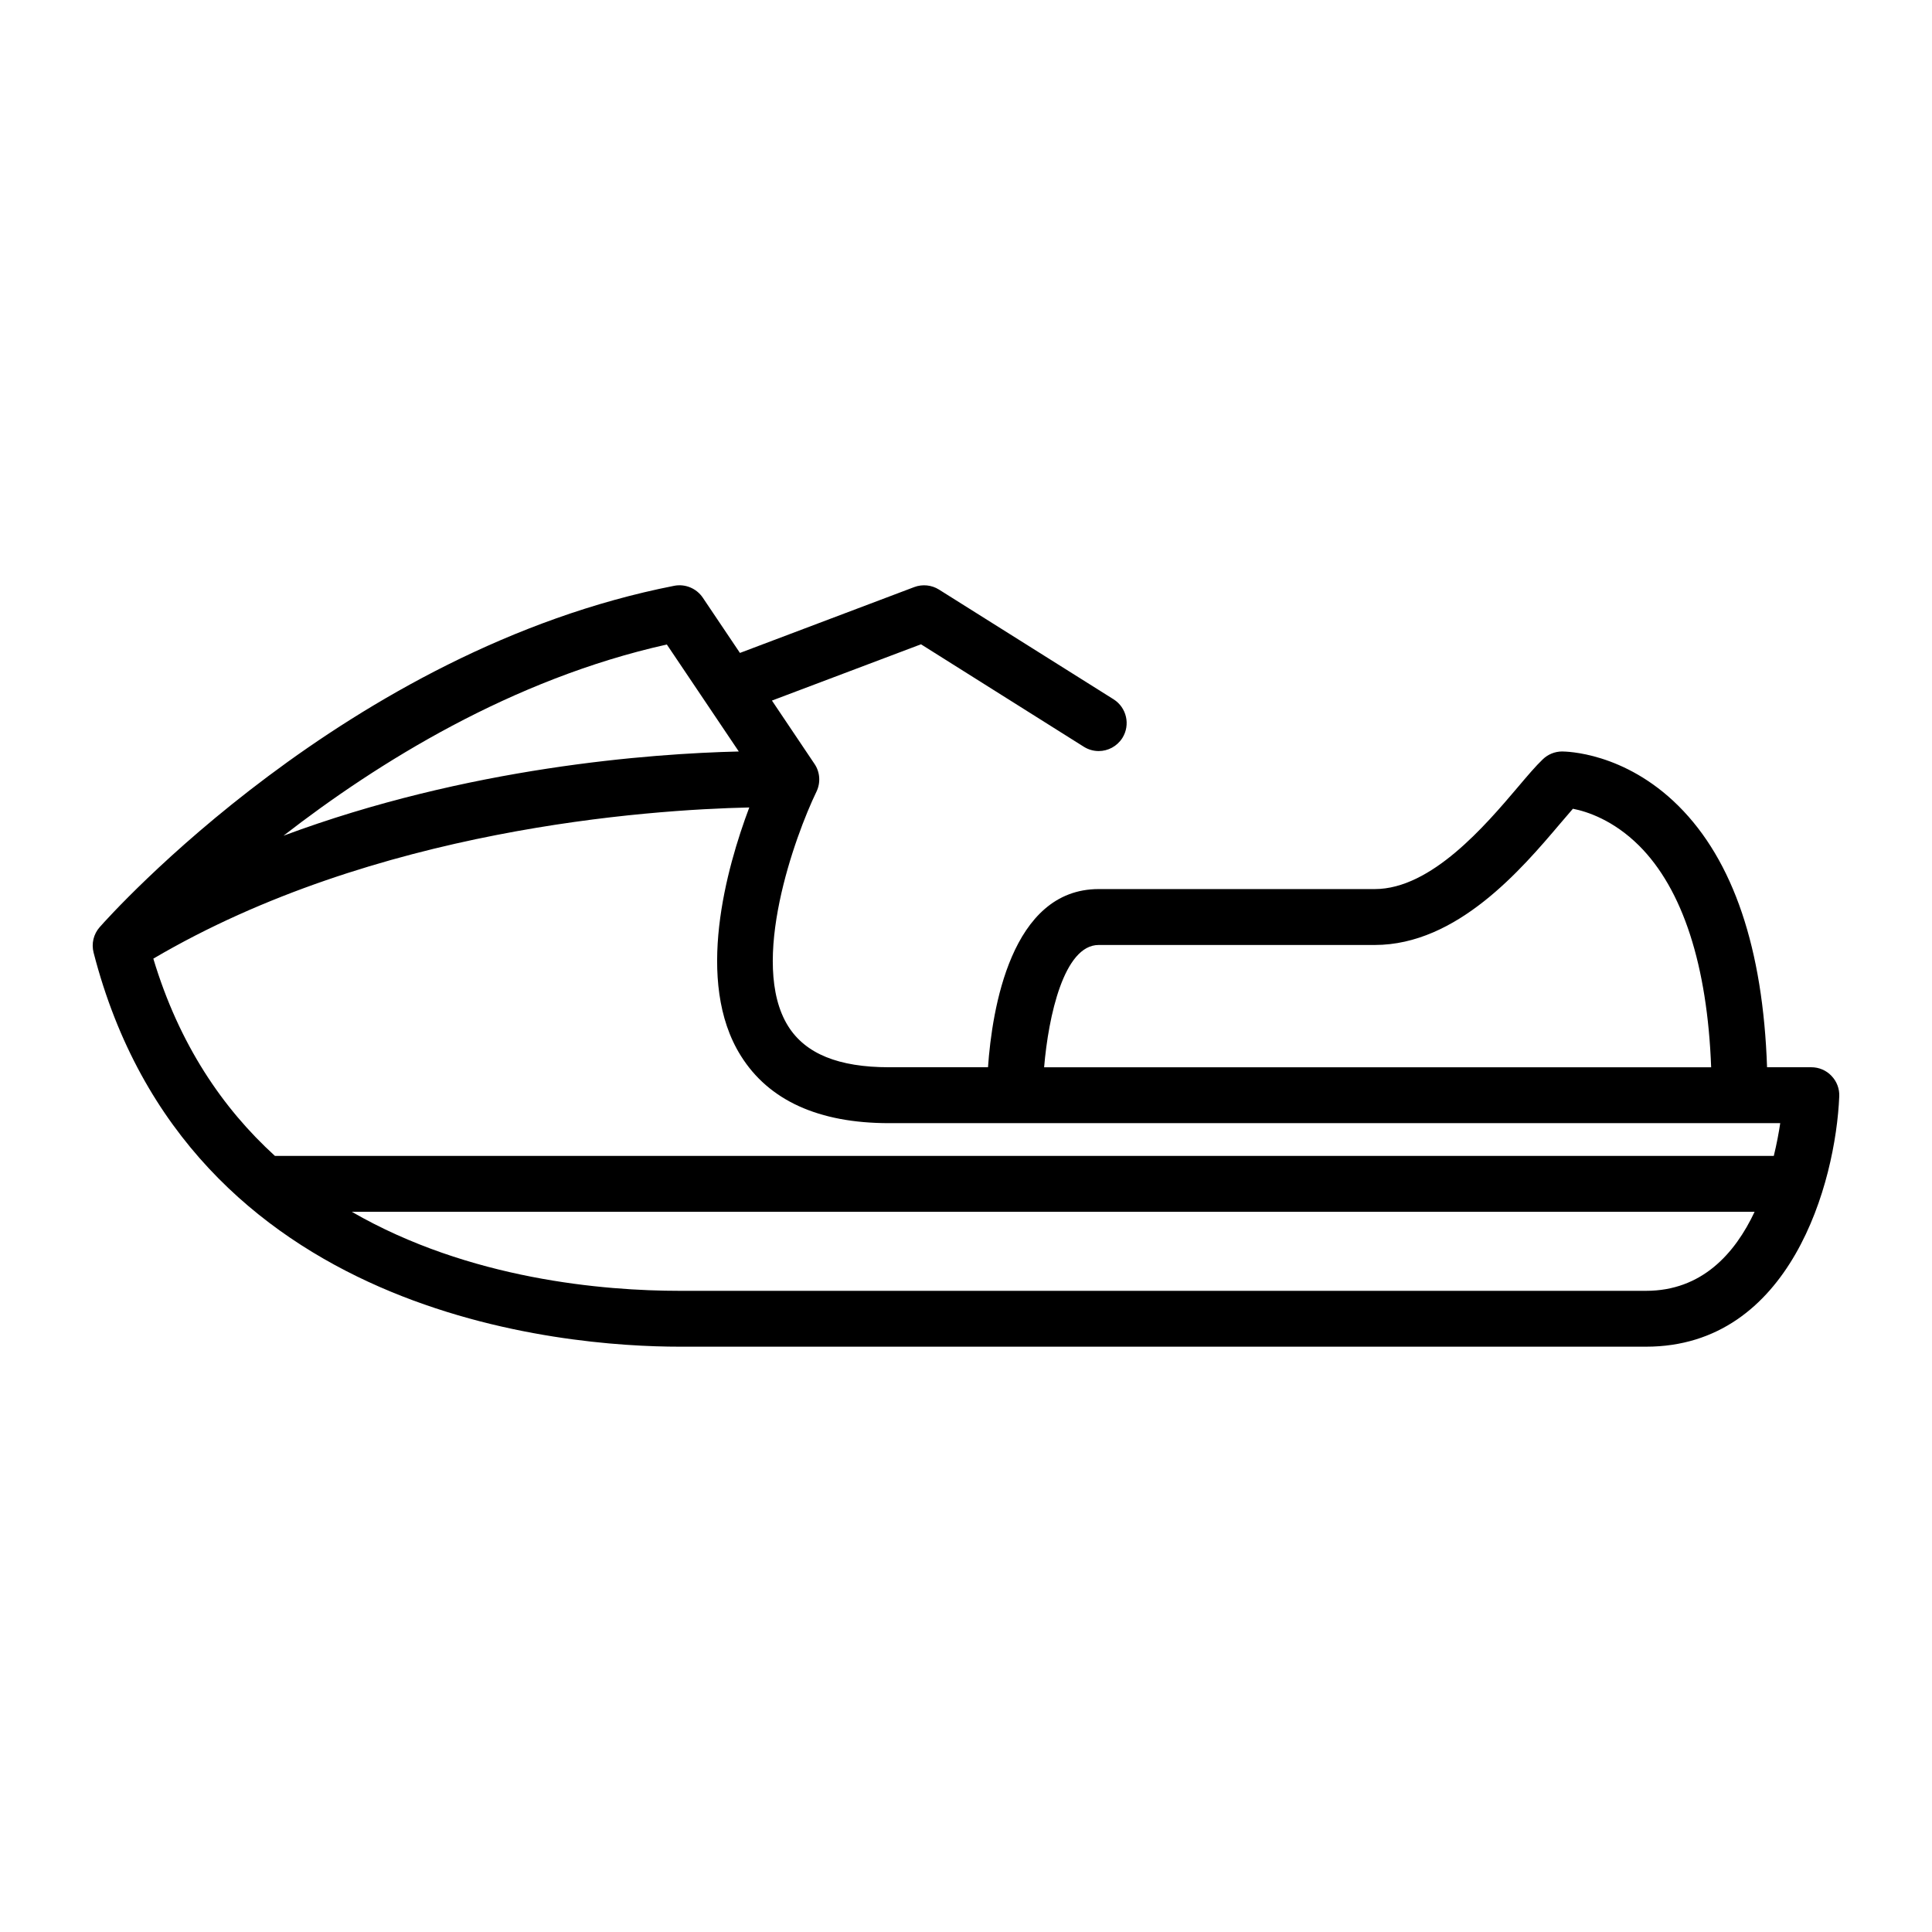 <?xml version="1.0" encoding="UTF-8"?>
<!-- Uploaded to: ICON Repo, www.iconrepo.com, Generator: ICON Repo Mixer Tools -->
<svg fill="#000000" width="800px" height="800px" version="1.1" viewBox="144 144 512 512" xmlns="http://www.w3.org/2000/svg">
 <path d="m629.37 429.12c-1.402-1.473-3.324-2.289-5.352-2.289h-11.73c-1.066-31.398-8.906-54.754-23.477-69.254-14.379-14.289-29.824-14.41-30.863-14.43-1.895 0.02-3.707 0.746-5.078 2.066-1.906 1.812-4.109 4.414-6.648 7.418-8.566 10.086-22.895 26.984-37.887 26.984h-73.172c-23.266 0-28.266 31.961-29.332 47.219h-26.207c-13.41 0-22.168-3.566-26.762-10.902-10.449-16.707 1.883-50.523 7.508-62.129 1.148-2.379 0.957-5.199-0.523-7.367l-11.273-16.777 39.5-14.914 43.156 27.156c1.219 0.766 2.59 1.137 3.941 1.137 2.457 0 4.856-1.238 6.277-3.477 2.168-3.477 1.117-8.039-2.316-10.227l-46.289-29.09c-1.953-1.23-4.402-1.473-6.551-0.664l-46.199 17.453-9.855-14.66c-1.664-2.457-4.664-3.699-7.559-3.133-86.664 17.008-149.63 87.473-152.26 90.465-1.633 1.855-2.227 4.363-1.613 6.75 24.957 96.895 125.18 104.43 155.29 104.43h256.12c38.328 0 50.25-43.418 51.207-66.34 0.09-2.019-0.668-3.992-2.059-5.426zm-194.21-34.691h73.172c21.855 0 38.945-20.152 49.16-32.203 1.23-1.449 2.336-2.75 3.344-3.898 3.758 0.727 10.699 2.992 17.523 9.766 11.586 11.539 18.117 31.801 19.113 58.746l-176.77-0.004c1.137-13.543 5.258-32.406 14.457-32.406zm-95.371-51.277c-23.316 0.555-71.805 4.121-120.66 22.32 24.957-19.367 60.539-41.523 101.59-50.672zm-155.15 54.895c58.723-34.52 130.95-39.457 157.93-40.062-6.004 15.949-14.531 46.168-2.258 65.777 7.406 11.871 20.637 17.887 39.309 17.887h236.16c-0.371 2.5-0.926 5.492-1.703 8.676h-397.22c-13.824-12.586-25.391-29.535-32.223-52.277zm395.58 88.035h-256.13c-19.973 0-55.711-2.961-86.867-20.949h371.77c-5.227 11.117-14.023 20.949-28.773 20.949z"/>
</svg>